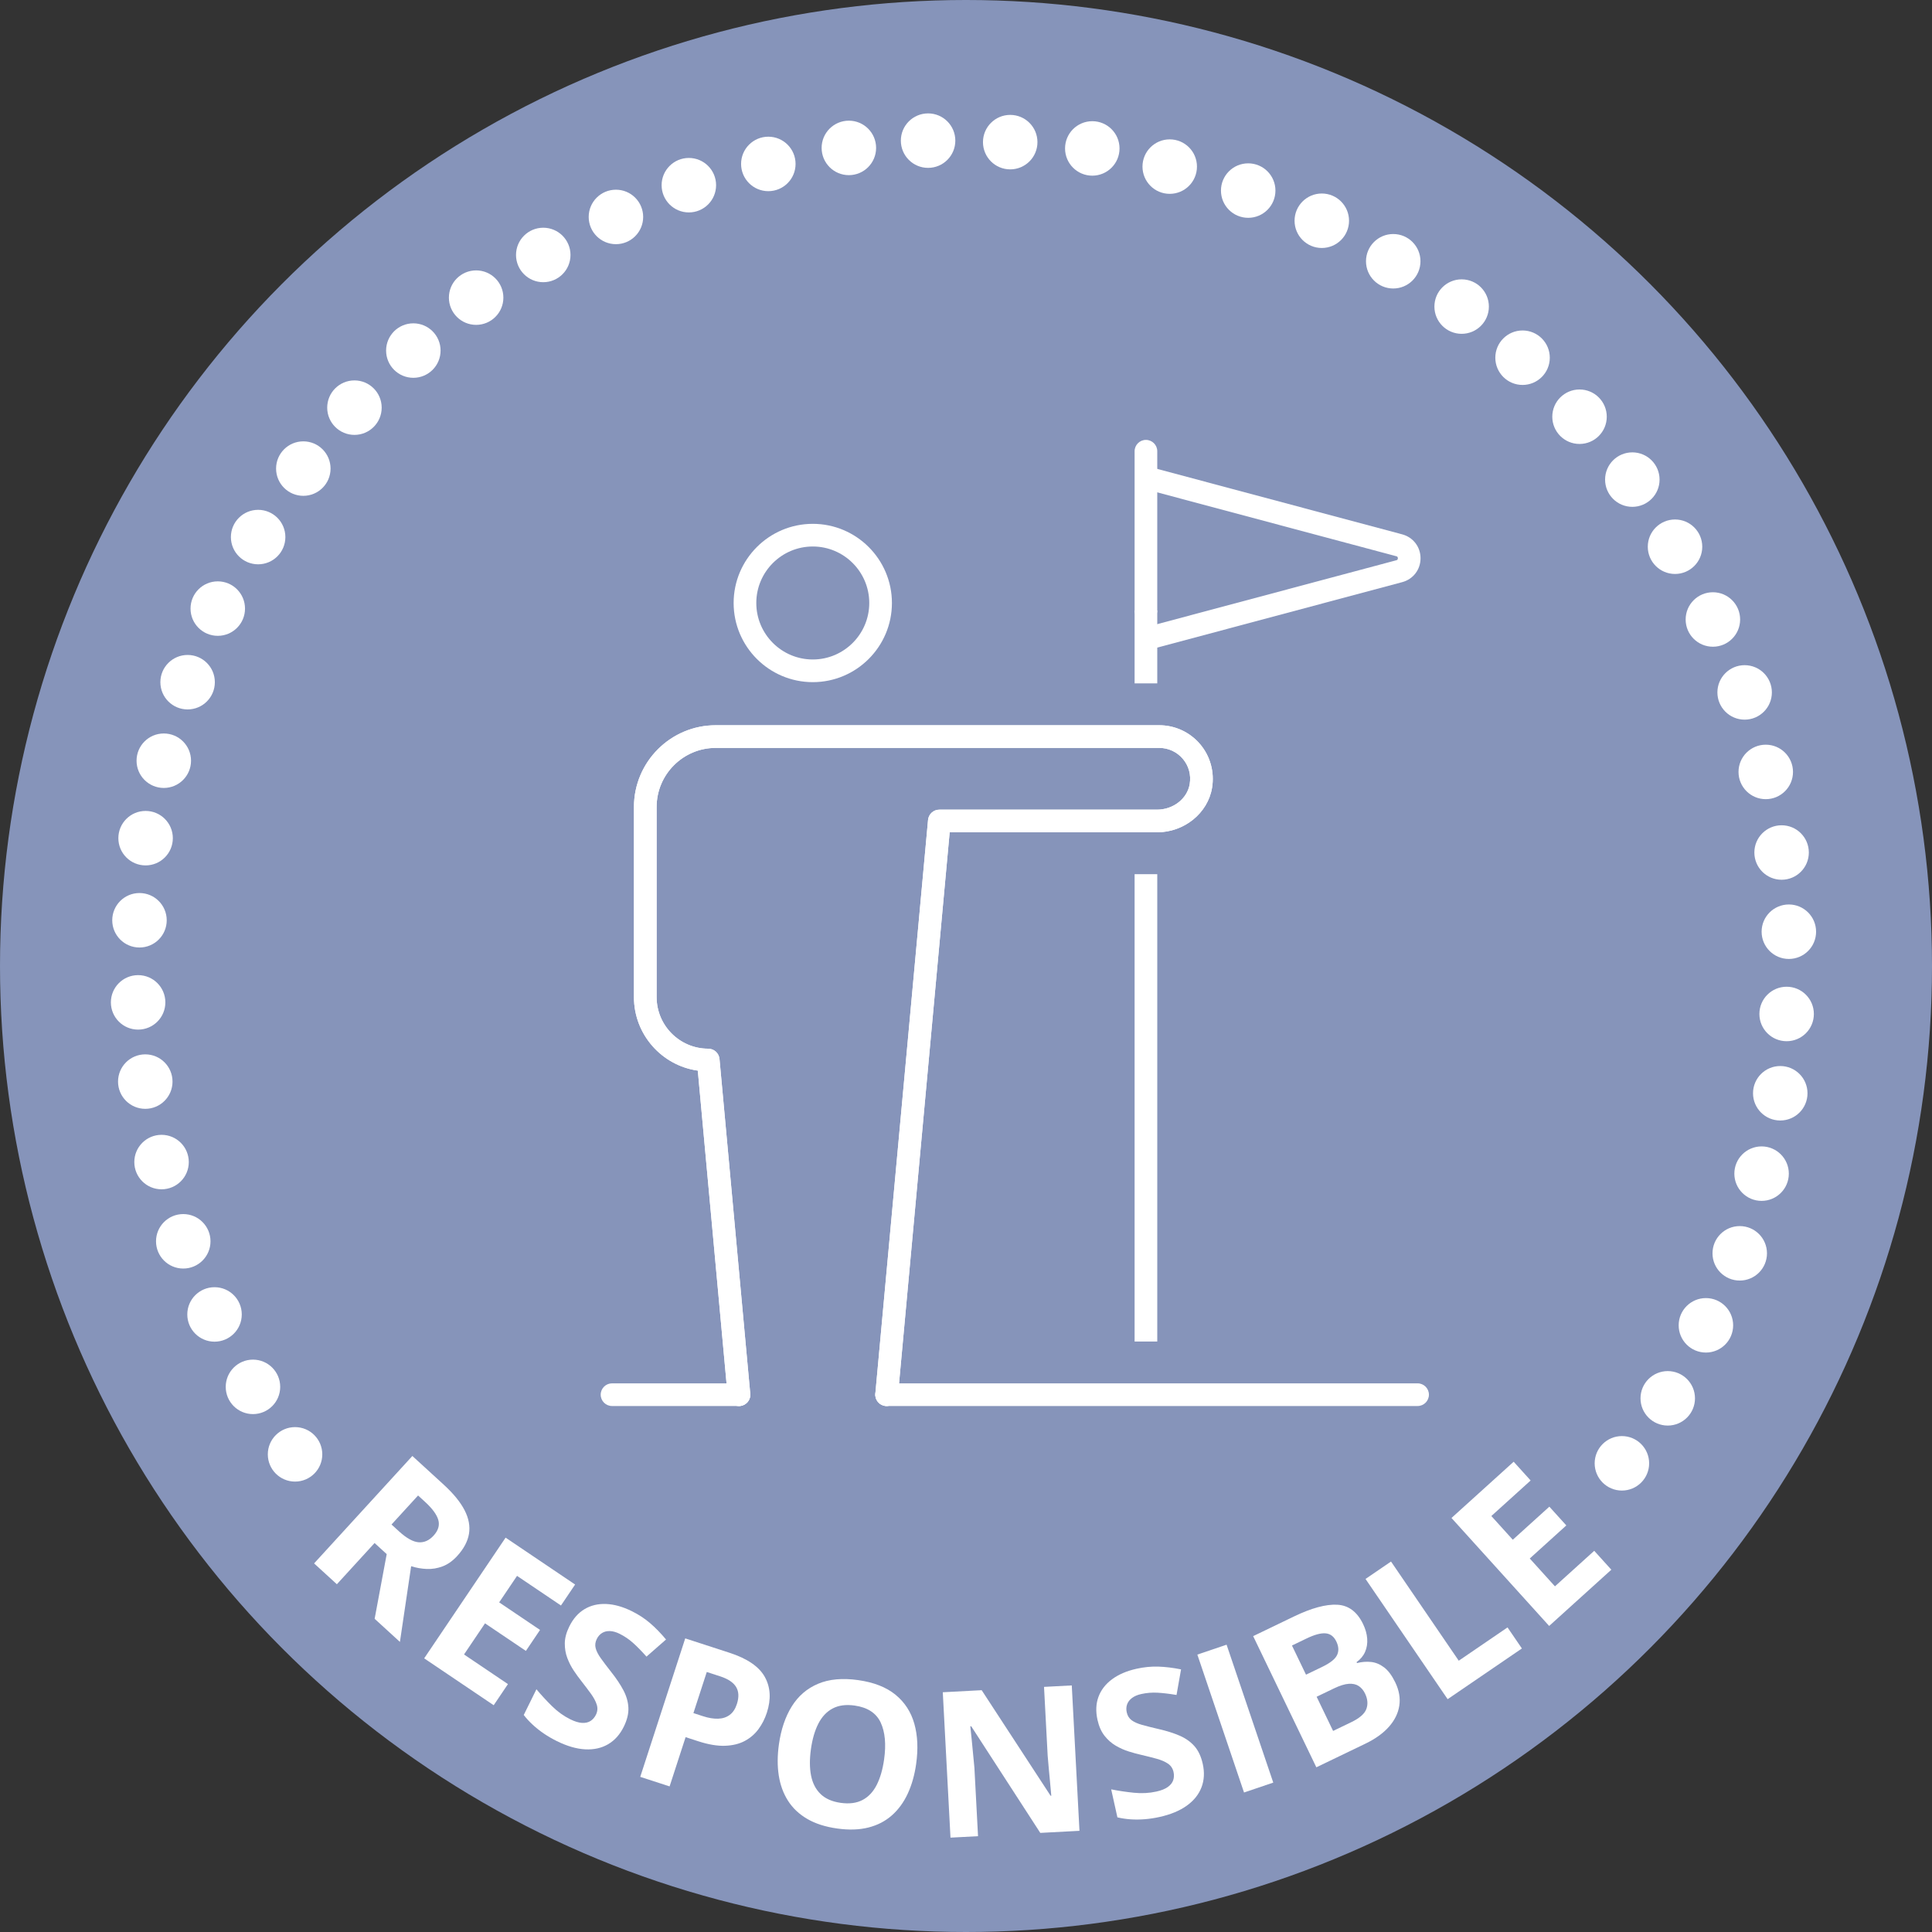 <?xml version="1.0" encoding="UTF-8"?>
<svg id="Layer_1" xmlns="http://www.w3.org/2000/svg" version="1.1" viewBox="0 0 852.56 852.56">
  <rect x="0" y="0" width="852.56" height="852.56" fill="#333333" stroke="none"/>
  <!-- Generator: Adobe Illustrator 29.7.1, SVG Export Plug-In . SVG Version: 2.1.1 Build 8)  -->
  <circle cx="426.28" cy="426.28" r="426.28" style="fill: #8694ba;"/>
  <g>
    <path d="M727.74,645.74c0,6.64-5.38,12.02-12.02,12.02s-12.02-5.38-12.02-12.02,5.38-12.02,12.02-12.02,12.02,5.38,12.02,12.02Z" style="fill: #fff;"/>
    <path d="M747.97,617.06c0,6.64-5.38,12.02-12.02,12.02s-12.02-5.38-12.02-12.02,5.38-12.02,12.02-12.02,12.02,5.38,12.02,12.02Z" style="fill: #fff;"/>
    <path d="M764.81,584.84c0,6.64-5.38,12.02-12.02,12.02s-12.02-5.38-12.02-12.02,5.38-12.02,12.02-12.02,12.02,5.38,12.02,12.02Z" style="fill: #fff;"/>
    <path d="M779.74,553.07c0,6.64-5.38,12.02-12.02,12.02s-12.02-5.38-12.02-12.02,5.38-12.02,12.02-12.02,12.02,5.38,12.02,12.02Z" style="fill: #fff;"/>
    <path d="M789.38,517.91c0,6.64-5.38,12.02-12.02,12.02s-12.02-5.38-12.02-12.02,5.38-12.02,12.02-12.02,12.02,5.38,12.02,12.02Z" style="fill: #fff;"/>
    <path d="M797.62,482.44c0,6.64-5.38,12.02-12.02,12.02s-12.02-5.38-12.02-12.02,5.38-12.02,12.02-12.02,12.02,5.38,12.02,12.02Z" style="fill: #fff;"/>
    <path d="M800.43,447.45c0,6.64-5.38,12.02-12.02,12.02s-12.02-5.38-12.02-12.02,5.38-12.02,12.02-12.02,12.02,5.38,12.02,12.02Z" style="fill: #fff;"/>
    <path d="M801.41,411.15c0,6.64-5.38,12.02-12.02,12.02s-12.02-5.38-12.02-12.02,5.38-12.02,12.02-12.02,12.02,5.38,12.02,12.02Z" style="fill: #fff;"/>
    <path d="M798.21,376.2c0,6.64-5.38,12.02-12.02,12.02s-12.02-5.38-12.02-12.02,5.38-12.02,12.02-12.02,12.02,5.38,12.02,12.02Z" style="fill: #fff;"/>
    <path d="M791.22,340.64c0,6.64-5.38,12.02-12.02,12.02s-12.02-5.38-12.02-12.02,5.38-12.02,12.02-12.02,12.02,5.38,12.02,12.02Z" style="fill: #fff;"/>
    <path d="M781.9,305.55c0,6.64-5.38,12.02-12.02,12.02s-12.02-5.38-12.02-12.02,5.38-12.02,12.02-12.02,12.02,5.38,12.02,12.02Z" style="fill: #fff;"/>
    <path d="M767.89,273.37c0,6.64-5.38,12.02-12.02,12.02s-12.02-5.38-12.02-12.02,5.38-12.02,12.02-12.02,12.02,5.38,12.02,12.02Z" style="fill: #fff;"/>
    <path d="M751.18,241.26c0,6.64-5.38,12.02-12.02,12.02s-12.02-5.38-12.02-12.02,5.38-12.02,12.02-12.02,12.02,5.38,12.02,12.02Z" style="fill: #fff;"/>
    <path d="M732.34,211.64c0,6.64-5.38,12.02-12.02,12.02s-12.02-5.38-12.02-12.02,5.38-12.02,12.02-12.02,12.02,5.38,12.02,12.02Z" style="fill: #fff;"/>
    <path d="M709.04,183.89c0,6.64-5.38,12.02-12.02,12.02s-12.02-5.38-12.02-12.02,5.38-12.02,12.02-12.02,12.02,5.38,12.02,12.02Z" style="fill: #fff;"/>
    <path d="M683.9,157.85c0,6.64-5.38,12.02-12.02,12.02s-12.02-5.38-12.02-12.02,5.38-12.02,12.02-12.02,12.02,5.38,12.02,12.02Z" style="fill: #fff;"/>
    <path d="M657.02,135.29c0,6.64-5.38,12.02-12.02,12.02s-12.02-5.38-12.02-12.02,5.38-12.02,12.02-12.02,12.02,5.38,12.02,12.02Z" style="fill: #fff;"/>
    <path d="M626.83,115.29c0,6.64-5.38,12.02-12.02,12.02s-12.02-5.38-12.02-12.02,5.38-12.02,12.02-12.02,12.02,5.38,12.02,12.02Z" style="fill: #fff;"/>
    <path d="M595.31,97.41c0,6.64-5.38,12.02-12.02,12.02s-12.02-5.38-12.02-12.02,5.38-12.02,12.02-12.02,12.02,5.38,12.02,12.02Z" style="fill: #fff;"/>
    <path d="M562.83,84.1c0,6.64-5.38,12.02-12.02,12.02s-12.02-5.38-12.02-12.02,5.38-12.02,12.02-12.02,12.02,5.38,12.02,12.02Z" style="fill: #fff;"/>
    <path d="M528.2,73.52c0,6.64-5.38,12.02-12.02,12.02s-12.02-5.38-12.02-12.02,5.38-12.02,12.02-12.02,12.02,5.38,12.02,12.02Z" style="fill: #fff;"/>
    <path d="M494.03,65.5c0,6.64-5.38,12.02-12.02,12.02s-12.02-5.38-12.02-12.02,5.38-12.02,12.02-12.02,12.02,5.38,12.02,12.02Z" style="fill: #fff;"/>
    <path d="M457.81,62.72c0,6.64-5.38,12.02-12.02,12.02s-12.02-5.38-12.02-12.02,5.38-12.02,12.02-12.02,12.02,5.38,12.02,12.02Z" style="fill: #fff;"/>
    <path d="M421.57,62.06c0,6.64-5.38,12.02-12.02,12.02s-12.02-5.38-12.02-12.02,5.38-12.02,12.02-12.02,12.02,5.38,12.02,12.02Z" style="fill: #fff;"/>
    <path d="M386.61,65.27c0,6.64-5.38,12.02-12.02,12.02s-12.02-5.38-12.02-12.02,5.38-12.02,12.02-12.02,12.02,5.38,12.02,12.02Z" style="fill: #fff;"/>
    <path d="M351.07,72.34c0,6.64-5.38,12.02-12.02,12.02s-12.02-5.38-12.02-12.02,5.38-12.02,12.02-12.02,12.02,5.38,12.02,12.02Z" style="fill: #fff;"/>
    <path d="M316,81.72c0,6.64-5.38,12.02-12.02,12.02s-12.02-5.38-12.02-12.02,5.38-12.02,12.02-12.02,12.02,5.38,12.02,12.02Z" style="fill: #fff;"/>
    <path d="M283.82,95.73c0,6.64-5.38,12.02-12.02,12.02s-12.02-5.38-12.02-12.02,5.38-12.02,12.02-12.02,12.02,5.38,12.02,12.02Z" style="fill: #fff;"/>
    <path d="M251.75,112.51c0,6.64-5.38,12.02-12.02,12.02s-12.02-5.38-12.02-12.02,5.38-12.02,12.02-12.02,12.02,5.38,12.02,12.02Z" style="fill: #fff;"/>
    <path d="M222.13,131.34c0,6.64-5.38,12.02-12.02,12.02s-12.02-5.38-12.02-12.02,5.38-12.02,12.02-12.02,12.02,5.38,12.02,12.02v0Z" style="fill: #fff;"/>
    <path d="M194.42,154.7c0,6.64-5.38,12.02-12.02,12.02s-12.02-5.38-12.02-12.02,5.38-12.02,12.02-12.02,12.02,5.38,12.02,12.02Z" style="fill: #fff;"/>
    <path d="M168.43,179.89c0,6.64-5.38,12.02-12.02,12.02s-12.02-5.38-12.02-12.02,5.38-12.02,12.02-12.02,12.02,5.38,12.02,12.02Z" style="fill: #fff;"/>
    <path d="M145.87,206.78c0,6.64-5.38,12.02-12.02,12.02s-12.02-5.38-12.02-12.02,5.38-12.02,12.02-12.02,12.02,5.38,12.02,12.02Z" style="fill: #fff;"/>
    <path d="M125.93,237c0,6.64-5.38,12.02-12.02,12.02s-12.02-5.38-12.02-12.02,5.38-12.02,12.02-12.02,12.02,5.38,12.02,12.02Z" style="fill: #fff;"/>
    <path d="M108.12,268.56c0,6.64-5.38,12.02-12.02,12.02s-12.02-5.38-12.02-12.02,5.38-12.02,12.02-12.02,12.02,5.38,12.02,12.02Z" style="fill: #fff;"/>
    <path d="M94.81,301.04c0,6.64-5.38,12.02-12.02,12.02s-12.02-5.38-12.02-12.02,5.38-12.02,12.02-12.02,12.02,5.38,12.02,12.02Z" style="fill: #fff;"/>
    <path d="M84.3,335.69c0,6.64-5.38,12.02-12.02,12.02s-12.02-5.38-12.02-12.02,5.38-12.02,12.02-12.02,12.02,5.38,12.02,12.02Z" style="fill: #fff;"/>
    <path d="M76.27,369.87c0,6.64-5.38,12.02-12.02,12.02s-12.02-5.38-12.02-12.02,5.38-12.02,12.02-12.02,12.02,5.38,12.02,12.02Z" style="fill: #fff;"/>
    <path d="M73.57,406.1c0,6.64-5.38,12.02-12.02,12.02s-12.02-5.38-12.02-12.02,5.38-12.02,12.02-12.02,12.02,5.38,12.02,12.02Z" style="fill: #fff;"/>
    <path d="M72.97,442.33c0,6.64-5.38,12.02-12.02,12.02s-12.02-5.38-12.02-12.02,5.38-12.02,12.02-12.02,12.02,5.38,12.02,12.02Z" style="fill: #fff;"/>
    <path d="M76.13,477.29c0,6.64-5.38,12.02-12.02,12.02s-12.02-5.38-12.02-12.02,5.38-12.02,12.02-12.02,12.02,5.38,12.02,12.02Z" style="fill: #fff;"/>
    <path d="M83.31,512.8c0,6.64-5.38,12.02-12.02,12.02s-12.02-5.38-12.02-12.02,5.38-12.02,12.02-12.02,12.02,5.38,12.02,12.02Z" style="fill: #fff;"/>
    <path d="M92.89,547.77c0,6.64-5.38,12.02-12.02,12.02s-12.02-5.38-12.02-12.02,5.38-12.02,12.02-12.02,12.02,5.38,12.02,12.02Z" style="fill: #fff;"/>
    <path d="M106.69,580.04c0,6.64-5.38,12.02-12.02,12.02s-12.02-5.38-12.02-12.02,5.38-12.02,12.02-12.02,12.02,5.38,12.02,12.02Z" style="fill: #fff;"/>
    <path d="M123.65,612c0,6.64-5.38,12.02-12.02,12.02s-12.02-5.38-12.02-12.02,5.38-12.02,12.02-12.02,12.02,5.38,12.02,12.02Z" style="fill: #fff;"/>
    <path d="M142.22,641.78c0,6.64-5.38,12.02-12.02,12.02s-12.02-5.38-12.02-12.02,5.38-12.02,12.02-12.02,12.02,5.38,12.02,12.02Z" style="fill: #fff;"/>
  </g>
  <g style="isolation: isolate;">
    <g style="isolation: isolate;">
      <path d="M195.783,655.137c4.301,3.934,7.378,7.701,9.229,11.299,1.85,3.6,2.497,7.07,1.941,10.412-.556,3.344-2.297,6.613-5.224,9.812-1.978,2.162-4.118,3.678-6.422,4.549-2.305.869-4.641,1.254-7.01,1.15-2.369-.102-4.657-.508-6.866-1.219l-4.951,33.41-11.155-10.203,5.323-28.543-5.35-4.893-16.64,18.189-10.052-9.193,43.364-47.406,13.813,12.635ZM187.536,662.721l-3.048-2.789-11.716,12.809,3.242,2.967c3.329,3.045,6.221,4.668,8.677,4.869,2.456.201,4.672-.777,6.65-2.939,2.057-2.248,2.747-4.557,2.071-6.92-.675-2.365-2.634-5.031-5.877-7.996Z" style="fill: #fff;"/>
    </g>
  </g>
  <g style="isolation: isolate;">
    <g style="isolation: isolate;">
      <path d="M217.86,752.492l-30.676-20.69,35.927-53.265,30.676,20.691-6.242,9.254-19.382-13.073-7.888,11.694,18.034,12.164-6.242,9.254-18.034-12.164-9.265,13.735,19.382,13.073-6.291,9.326Z" style="fill: #fff;"/>
    </g>
  </g>
  <g style="isolation: isolate;">
    <g style="isolation: isolate;">
      <path d="M275.247,762.008c-1.686,3.414-3.978,5.975-6.877,7.682-2.9,1.705-6.269,2.461-10.109,2.264-3.841-.195-8.02-1.408-12.539-3.637-1.997-.986-3.883-2.08-5.658-3.281-1.776-1.203-3.411-2.492-4.904-3.867-1.496-1.373-2.843-2.83-4.043-4.369l5.6-11.352c2.136,2.557,4.436,5.047,6.899,7.471,2.462,2.424,5.139,4.35,8.03,5.775,1.996.984,3.735,1.516,5.217,1.594,1.48.076,2.724-.207,3.729-.855,1.005-.646,1.8-1.562,2.383-2.744.713-1.445.835-2.92.369-4.424s-1.326-3.121-2.581-4.85c-1.253-1.73-2.692-3.633-4.314-5.707-1.029-1.291-2.108-2.779-3.237-4.465-1.13-1.682-2.08-3.531-2.85-5.545-.771-2.014-1.146-4.184-1.125-6.51.02-2.324.679-4.803,1.975-7.43,1.698-3.441,3.938-5.996,6.72-7.66,2.782-1.666,5.958-2.426,9.53-2.283,3.57.146,7.353,1.203,11.347,3.174,2.995,1.477,5.681,3.236,8.056,5.273s4.724,4.445,7.045,7.225l-8.626,7.553c-2.123-2.387-4.088-4.395-5.899-6.021-1.81-1.629-3.805-2.98-5.986-4.057-1.524-.752-2.944-1.148-4.261-1.195-1.317-.045-2.469.236-3.455.844-.986.609-1.764,1.49-2.334,2.646-.674,1.365-.841,2.713-.499,4.041.341,1.328,1.105,2.824,2.294,4.488,1.188,1.664,2.705,3.67,4.552,6.02,2.256,2.844,4.056,5.537,5.399,8.078s2.078,5.109,2.203,7.703c.125,2.592-.558,5.4-2.048,8.422Z" style="fill: #fff;"/>
    </g>
  </g>
  <g style="isolation: isolate;">
    <g style="isolation: isolate;">
      <path d="M321.902,729.337c7.885,2.562,13.089,6.124,15.611,10.687,2.521,4.562,2.818,9.811.891,15.745-.869,2.675-2.104,5.101-3.704,7.276s-3.621,3.914-6.062,5.215c-2.44,1.302-5.358,2.01-8.752,2.123-3.396.115-7.322-.553-11.779-2.002l-5.56-1.806-7.062,21.733-12.956-4.21,19.854-61.104,19.519,6.342ZM317.784,739.735l-5.894-1.915-5.894,18.139,4.264,1.386c2.424.787,4.632,1.15,6.623,1.089s3.696-.616,5.115-1.664c1.419-1.049,2.477-2.646,3.174-4.791.979-3.01.868-5.517-.328-7.523-1.196-2.005-3.55-3.579-7.061-4.72Z" style="fill: #fff;"/>
    </g>
  </g>
  <g style="isolation: isolate;">
    <g style="isolation: isolate;">
      <path d="M404.284,778.392c-.693,4.902-1.932,9.277-3.718,13.122-1.786,3.846-4.124,7.044-7.014,9.595-2.89,2.55-6.345,4.334-10.364,5.348-4.02,1.016-8.626,1.156-13.818.423-5.193-.733-9.579-2.145-13.16-4.233-3.582-2.088-6.407-4.759-8.477-8.009-2.071-3.252-3.43-6.979-4.08-11.184-.648-4.204-.624-8.772.072-13.704.93-6.585,2.821-12.169,5.672-16.751,2.851-4.583,6.716-7.906,11.594-9.969,4.877-2.063,10.782-2.604,17.716-1.625,6.904.975,12.392,3.126,16.464,6.453,4.072,3.326,6.842,7.594,8.311,12.802,1.468,5.207,1.736,11.119.802,17.732ZM357.855,771.833c-.627,4.438-.608,8.34.056,11.702.664,3.364,2.063,6.077,4.198,8.139,2.134,2.062,5.088,3.359,8.859,3.892,3.829.541,7.055.117,9.678-1.273,2.622-1.39,4.704-3.61,6.245-6.663,1.541-3.051,2.625-6.797,3.251-11.235.942-6.672.437-12.098-1.517-16.28-1.955-4.182-5.789-6.676-11.503-7.482-3.801-.537-7.019-.111-9.656,1.276-2.637,1.389-4.741,3.606-6.31,6.653-1.57,3.049-2.67,6.806-3.301,11.272Z" style="fill: #fff;"/>
    </g>
  </g>
  <g style="isolation: isolate;">
    <g style="isolation: isolate;">
      <path d="M476.352,807.909l-17.291.916-30.479-47.059-.395.021c.224,2.013.434,4.04.63,6.083s.392,4.08.588,6.107c.195,2.029.391,4.064.587,6.109l1.599,30.191-12.156.644-3.396-64.158,17.159-.909,30.41,46.578.307-.017c-.164-1.985-.342-3.956-.533-5.912-.191-1.955-.376-3.912-.553-5.868s-.346-3.912-.509-5.869l-1.607-30.368,12.244-.648,3.396,64.158Z" style="fill: #fff;"/>
    </g>
  </g>
  <g style="isolation: isolate;">
    <g style="isolation: isolate;">
      <path d="M530.758,778.388c.825,3.719.643,7.15-.55,10.296-1.191,3.146-3.346,5.845-6.462,8.098s-7.135,3.925-12.053,5.017c-2.174.483-4.329.812-6.467.986-2.137.175-4.218.195-6.244.059-2.025-.134-3.988-.427-5.889-.875l-2.743-12.355c3.266.655,6.618,1.155,10.057,1.503s6.73.171,9.877-.528c2.173-.482,3.861-1.156,5.064-2.024,1.203-.867,1.994-1.868,2.372-3.002.378-1.135.425-2.346.139-3.633-.35-1.573-1.178-2.8-2.483-3.68s-2.989-1.602-5.05-2.165c-2.061-.562-4.373-1.145-6.938-1.746-1.61-.362-3.384-.846-5.319-1.452-1.935-.605-3.833-1.452-5.695-2.539-1.861-1.086-3.514-2.543-4.954-4.369-1.44-1.825-2.479-4.169-3.114-7.028-.832-3.747-.685-7.141.44-10.182,1.126-3.04,3.125-5.623,6-7.747,2.875-2.123,6.485-3.668,10.833-4.634,3.26-.724,6.455-1.035,9.583-.935,3.129.102,6.467.507,10.017,1.22l-1.994,11.291c-3.149-.531-5.939-.864-8.37-.999-2.431-.137-4.833.06-7.207.587-1.658.368-3.016.947-4.07,1.737-1.056.789-1.776,1.729-2.165,2.821-.388,1.091-.441,2.266-.162,3.523.33,1.487,1.044,2.643,2.142,3.464,1.099.822,2.631,1.509,4.6,2.062,1.969.554,4.407,1.167,7.318,1.842,3.54.805,6.63,1.777,9.269,2.916,2.639,1.141,4.819,2.683,6.541,4.625,1.722,1.943,2.948,4.559,3.679,7.848Z" style="fill: #fff;"/>
    </g>
  </g>
  <g style="isolation: isolate;">
    <g style="isolation: isolate;">
      <path d="M548.969,790.998l-20.6-60.857,12.904-4.367,20.599,60.855-12.903,4.369Z" style="fill: #fff;"/>
    </g>
  </g>
  <g style="isolation: isolate;">
    <g style="isolation: isolate;">
      <path d="M553.003,721.998l18.015-8.678c7.706-3.712,14.062-5.439,19.063-5.183,5.002.258,8.812,3.104,11.431,8.542,1.056,2.19,1.659,4.339,1.812,6.444.152,2.104-.158,4.043-.931,5.813-.773,1.771-2.027,3.285-3.763,4.544l.191.396c2.116-.531,4.187-.69,6.208-.478s3.942,1.011,5.763,2.395,3.462,3.591,4.924,6.627c1.691,3.511,2.283,6.933,1.775,10.267-.509,3.334-2.031,6.434-4.569,9.299-2.539,2.865-5.999,5.352-10.38,7.463l-21.656,10.432-27.883-57.883ZM576.319,739.01l7.126-3.433c3.563-1.717,5.761-3.466,6.593-5.25.832-1.782.721-3.77-.334-5.96-1.068-2.217-2.646-3.416-4.733-3.599-2.087-.181-4.887.575-8.396,2.266l-6.453,3.108,6.198,12.867ZM581.01,748.749l7.266,15.085,7.997-3.854c3.695-1.779,5.926-3.732,6.691-5.856.765-2.124.568-4.388-.589-6.79-.686-1.425-1.606-2.525-2.762-3.303-1.154-.777-2.624-1.11-4.407-.999-1.784.111-3.982.796-6.595,2.056l-7.602,3.661Z" style="fill: #fff;"/>
    </g>
  </g>
  <g style="isolation: isolate;">
    <g style="isolation: isolate;">
      <path d="M638.817,749.82l-36.233-53.057,11.25-7.683,29.889,43.766,21.52-14.696,6.346,9.29-32.771,22.38Z" style="fill: #fff;"/>
    </g>
  </g>
  <g style="isolation: isolate;">
    <g style="isolation: isolate;">
      <path d="M711.058,692.684l-27.441,24.821-43.099-47.648,27.441-24.82,7.487,8.277-17.338,15.684,9.463,10.461,16.133-14.592,7.487,8.278-16.132,14.593,11.113,12.286,17.338-15.683,7.547,8.343Z" style="fill: #fff;"/>
    </g>
  </g>
  <g>
    <path d="M506.971,286.761l-2.582-9.661,111.79-29.87c.222-.059.679-.181.679-.884,0-.704-.457-.826-.676-.884l-111.793-29.87,2.582-9.661,111.79,29.87c4.842,1.292,8.097,5.529,8.097,10.546,0,5.016-3.255,9.254-8.1,10.546l-111.787,29.87Z" style="fill: #fff;"/>
    <path d="M505.68,274.39c-2.762,0-5-2.239-5-5v-70.27c0-2.761,2.238-5,5-5s5,2.239,5,5v70.27c0,2.761-2.238,5-5,5Z" style="fill: #fff;"/>
    <rect x="500.68" y="269.39" width="10" height="32.17" style="fill: #fff;"/>
    <rect x="500.68" y="385.76" width="10" height="206.23" style="fill: #fff;"/>
    <path d="M326.09,620.45h-56.01c-2.761,0-5-2.238-5-5s2.239-5,5-5h56.01c2.761,0,5,2.238,5,5s-2.239,5-5,5Z" style="fill: #fff;"/>
    <path d="M625.56,620.45h-234.31c-2.761,0-5-2.238-5-5s2.239-5,5-5h234.31c2.762,0,5,2.238,5,5s-2.238,5-5,5Z" style="fill: #fff;"/>
    <g>
      <path d="M358.67,301.02c-19.261,0-34.93-15.669-34.93-34.93,0-19.26,15.669-34.93,34.93-34.93,19.255,0,34.92,15.669,34.92,34.93,0,19.261-15.665,34.93-34.92,34.93ZM358.67,241.16c-13.747,0-24.93,11.184-24.93,24.93,0,13.747,11.184,24.93,24.93,24.93,13.741,0,24.92-11.184,24.92-24.93,0-13.746-11.179-24.93-24.92-24.93Z" style="fill: #fff;"/>
      <path d="M326.084,620.46c-2.555.001-4.735-1.948-4.973-4.543l-13.182-143.467c-15.903-2.24-28.179-15.938-28.179-32.45v-83.88c0-19.895,16.185-36.08,36.08-36.08h195.73c6.942,0,13.505,3.035,18.005,8.327,4.497,5.288,6.429,12.295,5.3,19.226-1.826,11.229-12.275,19.697-24.305,19.697h-91.489l-22.842,248.617c-.252,2.751-2.681,4.766-5.437,4.522-2.75-.253-4.774-2.688-4.521-5.437l23.26-253.161c.236-2.573,2.395-4.542,4.979-4.542h96.05c7.181,0,13.387-4.859,14.435-11.303.666-4.091-.416-8.048-3.047-11.142-2.598-3.054-6.384-4.806-10.388-4.806h-195.73c-14.38,0-26.08,11.699-26.08,26.08v83.88c0,12.556,10.214,22.771,22.77,22.771,2.584,0,4.743,1.969,4.979,4.543l13.57,147.689c.252,2.749-1.771,5.184-4.521,5.437-.155.014-.311.021-.463.021Z" style="fill: #fff;"/>
      <path d="M326.084,620.46c-2.555.001-4.735-1.948-4.973-4.543l-13.182-143.467c-15.903-2.24-28.179-15.938-28.179-32.45v-83.88c0-19.895,16.185-36.08,36.08-36.08h195.73c6.942,0,13.505,3.035,18.005,8.327,4.497,5.288,6.429,12.295,5.3,19.226-1.826,11.229-12.275,19.697-24.305,19.697h-91.489l-22.842,248.617c-.252,2.751-2.681,4.766-5.437,4.522-2.75-.253-4.774-2.688-4.521-5.437l23.26-253.161c.236-2.573,2.395-4.542,4.979-4.542h96.05c7.181,0,13.387-4.859,14.435-11.303.666-4.091-.416-8.048-3.047-11.142-2.598-3.054-6.384-4.806-10.388-4.806h-195.73c-14.38,0-26.08,11.699-26.08,26.08v83.88c0,12.556,10.214,22.771,22.77,22.771,2.584,0,4.743,1.969,4.979,4.543l13.57,147.689c.252,2.749-1.771,5.184-4.521,5.437-.155.014-.311.021-.463.021Z" style="fill: #fff;"/>
    </g>
  </g>
</svg>